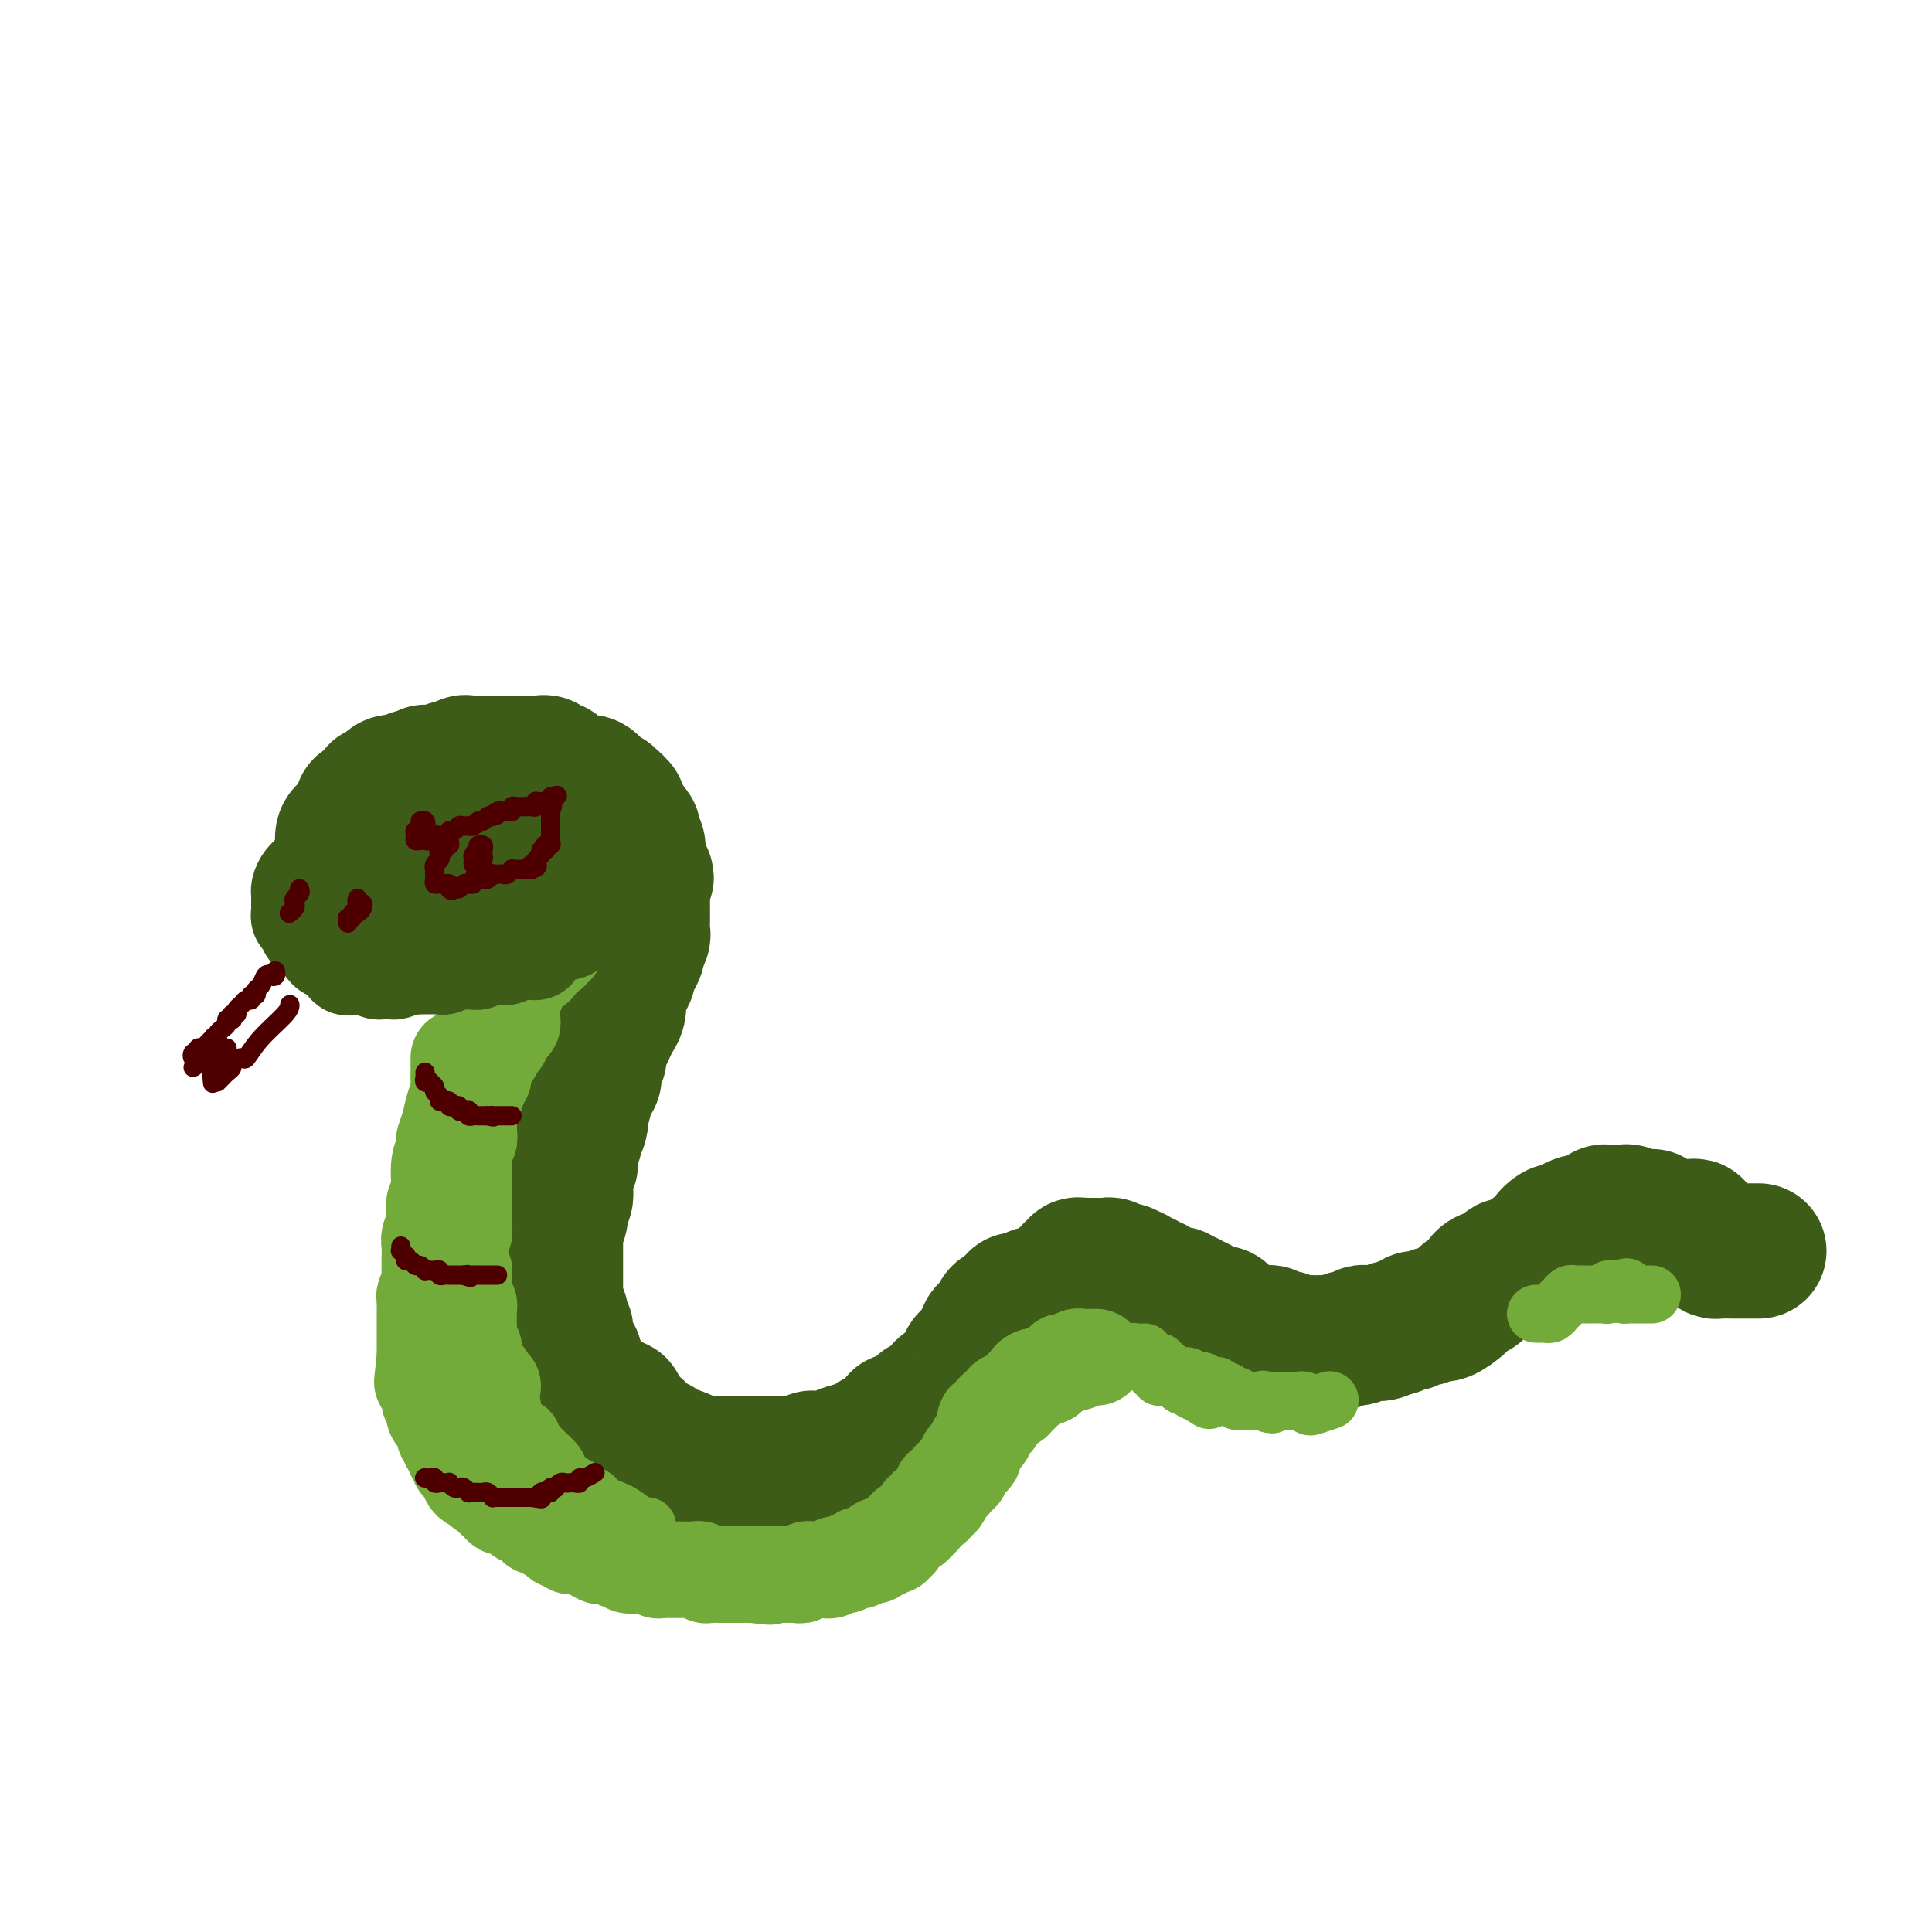 <svg viewBox='0 0 400 400' version='1.1' xmlns='http://www.w3.org/2000/svg' xmlns:xlink='http://www.w3.org/1999/xlink'><g fill='none' stroke='rgb(61,92,24)' stroke-width='28' stroke-linecap='round' stroke-linejoin='round'><path d='M115,184c0.089,0.301 0.177,0.603 0,1c-0.177,0.397 -0.621,0.890 -1,1c-0.379,0.110 -0.695,-0.164 -1,0c-0.305,0.164 -0.599,0.765 -1,1c-0.401,0.235 -0.909,0.104 -1,0c-0.091,-0.104 0.233,-0.183 0,0c-0.233,0.183 -1.024,0.626 -2,1c-0.976,0.374 -2.136,0.678 -3,1c-0.864,0.322 -1.432,0.661 -2,1c-0.568,0.339 -1.135,0.679 -2,1c-0.865,0.321 -2.029,0.622 -3,1c-0.971,0.378 -1.751,0.833 -2,1c-0.249,0.167 0.033,0.045 0,0c-0.033,-0.045 -0.380,-0.012 -1,0c-0.620,0.012 -1.514,0.003 -2,0c-0.486,-0.003 -0.563,-0.001 -1,0c-0.437,0.001 -1.233,0.000 -2,0c-0.767,-0.000 -1.504,0.000 -2,0c-0.496,-0.000 -0.752,-0.000 -1,0c-0.248,0.000 -0.487,0.001 -1,0c-0.513,-0.001 -1.301,-0.004 -2,0c-0.699,0.004 -1.308,0.016 -2,0c-0.692,-0.016 -1.467,-0.060 -2,0c-0.533,0.060 -0.825,0.223 -1,0c-0.175,-0.223 -0.232,-0.833 -1,-1c-0.768,-0.167 -2.247,0.110 -3,0c-0.753,-0.110 -0.780,-0.606 -1,-1c-0.220,-0.394 -0.634,-0.686 -1,-1c-0.366,-0.314 -0.686,-0.651 -1,-1c-0.314,-0.349 -0.623,-0.709 -1,-1c-0.377,-0.291 -0.822,-0.512 -1,-1c-0.178,-0.488 -0.089,-1.244 0,-2'/><path d='M71,185c-0.774,-1.324 -0.207,-1.133 0,-1c0.207,0.133 0.056,0.208 0,0c-0.056,-0.208 -0.015,-0.700 0,-1c0.015,-0.300 0.004,-0.409 0,-1c-0.004,-0.591 -0.001,-1.662 0,-2c0.001,-0.338 0.000,0.059 0,0c-0.000,-0.059 0.000,-0.574 0,-1c-0.000,-0.426 -0.001,-0.762 0,-1c0.001,-0.238 0.003,-0.378 0,-1c-0.003,-0.622 -0.012,-1.725 0,-2c0.012,-0.275 0.044,0.278 0,0c-0.044,-0.278 -0.166,-1.387 0,-2c0.166,-0.613 0.619,-0.728 1,-1c0.381,-0.272 0.690,-0.700 1,-1c0.310,-0.300 0.622,-0.472 1,-1c0.378,-0.528 0.822,-1.413 1,-2c0.178,-0.587 0.090,-0.878 0,-1c-0.090,-0.122 -0.183,-0.075 0,0c0.183,0.075 0.640,0.179 1,0c0.360,-0.179 0.621,-0.639 1,-1c0.379,-0.361 0.875,-0.622 1,-1c0.125,-0.378 -0.121,-0.872 0,-1c0.121,-0.128 0.610,0.109 1,0c0.390,-0.109 0.683,-0.565 1,-1c0.317,-0.435 0.658,-0.847 1,-1c0.342,-0.153 0.683,-0.045 1,0c0.317,0.045 0.608,0.026 1,0c0.392,-0.026 0.883,-0.058 1,0c0.117,0.058 -0.141,0.208 0,0c0.141,-0.208 0.681,-0.774 1,-1c0.319,-0.226 0.417,-0.112 1,0c0.583,0.112 1.651,0.222 2,0c0.349,-0.222 -0.023,-0.778 0,-1c0.023,-0.222 0.439,-0.111 1,0c0.561,0.111 1.266,0.222 2,0c0.734,-0.222 1.495,-0.778 2,-1c0.505,-0.222 0.752,-0.111 1,0'/><path d='M94,159c3.344,-1.464 2.206,-1.124 2,-1c-0.206,0.124 0.522,0.033 1,0c0.478,-0.033 0.706,-0.009 1,0c0.294,0.009 0.655,0.002 1,0c0.345,-0.002 0.674,-0.001 1,0c0.326,0.001 0.651,0.000 1,0c0.349,-0.000 0.724,-0.000 1,0c0.276,0.000 0.454,0.000 1,0c0.546,-0.000 1.459,-0.000 2,0c0.541,0.000 0.709,0.000 1,0c0.291,-0.000 0.704,-0.000 1,0c0.296,0.000 0.475,0.000 1,0c0.525,-0.000 1.398,-0.001 2,0c0.602,0.001 0.935,0.004 1,0c0.065,-0.004 -0.136,-0.016 0,0c0.136,0.016 0.610,0.060 1,0c0.390,-0.060 0.696,-0.222 1,0c0.304,0.222 0.606,0.829 1,1c0.394,0.171 0.879,-0.094 1,0c0.121,0.094 -0.123,0.547 0,1c0.123,0.453 0.611,0.906 1,1c0.389,0.094 0.678,-0.171 1,0c0.322,0.171 0.678,0.778 1,1c0.322,0.222 0.611,0.059 1,0c0.389,-0.059 0.879,-0.013 1,0c0.121,0.013 -0.126,-0.007 0,0c0.126,0.007 0.625,0.041 1,0c0.375,-0.041 0.626,-0.155 1,0c0.374,0.155 0.870,0.580 1,1c0.130,0.420 -0.106,0.834 0,1c0.106,0.166 0.553,0.083 1,0'/><path d='M124,164c1.702,1.166 0.456,1.081 0,1c-0.456,-0.081 -0.123,-0.159 0,0c0.123,0.159 0.034,0.557 0,1c-0.034,0.443 -0.015,0.933 0,1c0.015,0.067 0.026,-0.290 0,0c-0.026,0.290 -0.087,1.226 0,2c0.087,0.774 0.323,1.387 0,2c-0.323,0.613 -1.204,1.225 -2,2c-0.796,0.775 -1.508,1.712 -2,2c-0.492,0.288 -0.766,-0.073 -1,0c-0.234,0.073 -0.430,0.578 -1,1c-0.570,0.422 -1.514,0.760 -2,1c-0.486,0.240 -0.513,0.384 -1,1c-0.487,0.616 -1.435,1.706 -2,2c-0.565,0.294 -0.747,-0.208 -2,0c-1.253,0.208 -3.578,1.128 -5,2c-1.422,0.872 -1.943,1.698 -3,2c-1.057,0.302 -2.650,0.081 -4,0c-1.350,-0.081 -2.455,-0.022 -3,0c-0.545,0.022 -0.528,0.006 -1,0c-0.472,-0.006 -1.432,-0.001 -2,0c-0.568,0.001 -0.743,-0.002 -1,0c-0.257,0.002 -0.595,0.008 -1,0c-0.405,-0.008 -0.876,-0.031 -1,0c-0.124,0.031 0.100,0.117 0,0c-0.100,-0.117 -0.524,-0.438 0,-1c0.524,-0.562 1.995,-1.367 3,-2c1.005,-0.633 1.543,-1.096 2,-2c0.457,-0.904 0.832,-2.251 2,-3c1.168,-0.749 3.129,-0.901 4,-1c0.871,-0.099 0.652,-0.145 1,-1c0.348,-0.855 1.263,-2.519 2,-3c0.737,-0.481 1.297,0.222 2,0c0.703,-0.222 1.549,-1.369 2,-2c0.451,-0.631 0.506,-0.747 1,-1c0.494,-0.253 1.427,-0.644 2,-1c0.573,-0.356 0.787,-0.678 1,-1'/><path d='M112,166c3.585,-2.786 1.548,-0.751 1,0c-0.548,0.751 0.392,0.216 1,0c0.608,-0.216 0.884,-0.114 1,0c0.116,0.114 0.073,0.241 0,0c-0.073,-0.241 -0.174,-0.848 0,-1c0.174,-0.152 0.625,0.152 1,0c0.375,-0.152 0.674,-0.759 1,-1c0.326,-0.241 0.678,-0.117 1,0c0.322,0.117 0.615,0.226 1,0c0.385,-0.226 0.864,-0.789 1,-1c0.136,-0.211 -0.069,-0.072 0,0c0.069,0.072 0.414,0.076 1,0c0.586,-0.076 1.415,-0.232 2,0c0.585,0.232 0.927,0.851 1,1c0.073,0.149 -0.121,-0.171 0,0c0.121,0.171 0.558,0.834 1,1c0.442,0.166 0.889,-0.167 1,0c0.111,0.167 -0.115,0.832 0,1c0.115,0.168 0.571,-0.162 1,0c0.429,0.162 0.832,0.817 1,1c0.168,0.183 0.102,-0.105 0,0c-0.102,0.105 -0.238,0.602 0,1c0.238,0.398 0.852,0.698 1,1c0.148,0.302 -0.170,0.606 0,1c0.170,0.394 0.829,0.879 1,1c0.171,0.121 -0.147,-0.124 0,0c0.147,0.124 0.757,0.615 1,1c0.243,0.385 0.118,0.665 0,1c-0.118,0.335 -0.228,0.724 0,1c0.228,0.276 0.796,0.439 1,1c0.204,0.561 0.044,1.522 0,2c-0.044,0.478 0.027,0.475 0,1c-0.027,0.525 -0.150,1.579 0,2c0.150,0.421 0.575,0.211 1,0'/><path d='M133,180c1.547,2.807 0.415,1.326 0,1c-0.415,-0.326 -0.111,0.504 0,1c0.111,0.496 0.030,0.657 0,1c-0.030,0.343 -0.008,0.869 0,1c0.008,0.131 0.002,-0.134 0,0c-0.002,0.134 -0.001,0.666 0,1c0.001,0.334 0.000,0.470 0,1c-0.000,0.530 -0.000,1.456 0,2c0.000,0.544 0.001,0.708 0,1c-0.001,0.292 -0.004,0.712 0,1c0.004,0.288 0.016,0.444 0,1c-0.016,0.556 -0.060,1.514 0,2c0.060,0.486 0.222,0.501 0,1c-0.222,0.499 -0.829,1.482 -1,2c-0.171,0.518 0.095,0.572 0,1c-0.095,0.428 -0.551,1.232 -1,2c-0.449,0.768 -0.891,1.501 -1,2c-0.109,0.499 0.114,0.763 0,1c-0.114,0.237 -0.566,0.448 -1,1c-0.434,0.552 -0.851,1.446 -1,2c-0.149,0.554 -0.029,0.767 0,1c0.029,0.233 -0.033,0.485 0,1c0.033,0.515 0.163,1.292 0,2c-0.163,0.708 -0.617,1.346 -1,2c-0.383,0.654 -0.695,1.325 -1,2c-0.305,0.675 -0.603,1.355 -1,2c-0.397,0.645 -0.894,1.256 -1,2c-0.106,0.744 0.178,1.621 0,2c-0.178,0.379 -0.817,0.258 -1,1c-0.183,0.742 0.092,2.345 0,3c-0.092,0.655 -0.550,0.361 -1,1c-0.450,0.639 -0.890,2.210 -1,3c-0.110,0.790 0.112,0.797 0,1c-0.112,0.203 -0.556,0.601 -1,1'/><path d='M120,229c-2.029,5.622 -0.600,1.677 0,1c0.600,-0.677 0.371,1.915 0,3c-0.371,1.085 -0.884,0.663 -1,1c-0.116,0.337 0.166,1.434 0,2c-0.166,0.566 -0.780,0.601 -1,1c-0.220,0.399 -0.045,1.160 0,2c0.045,0.840 -0.039,1.758 0,2c0.039,0.242 0.203,-0.192 0,0c-0.203,0.192 -0.771,1.010 -1,2c-0.229,0.990 -0.118,2.153 0,3c0.118,0.847 0.242,1.379 0,2c-0.242,0.621 -0.849,1.332 -1,2c-0.151,0.668 0.156,1.292 0,2c-0.156,0.708 -0.774,1.499 -1,2c-0.226,0.501 -0.061,0.713 0,1c0.061,0.287 0.016,0.650 0,1c-0.016,0.350 -0.004,0.689 0,1c0.004,0.311 0.001,0.596 0,1c-0.001,0.404 -0.000,0.927 0,1c0.000,0.073 0.000,-0.303 0,0c-0.000,0.303 0.000,1.286 0,2c-0.000,0.714 -0.001,1.160 0,2c0.001,0.840 0.004,2.075 0,3c-0.004,0.925 -0.015,1.539 0,2c0.015,0.461 0.057,0.767 0,1c-0.057,0.233 -0.212,0.391 0,1c0.212,0.609 0.793,1.669 1,2c0.207,0.331 0.042,-0.067 0,0c-0.042,0.067 0.040,0.599 0,1c-0.040,0.401 -0.203,0.671 0,1c0.203,0.329 0.772,0.718 1,1c0.228,0.282 0.116,0.457 0,1c-0.116,0.543 -0.237,1.455 0,2c0.237,0.545 0.833,0.724 1,1c0.167,0.276 -0.095,0.650 0,1c0.095,0.350 0.548,0.675 1,1'/><path d='M119,281c0.635,4.565 0.223,2.476 0,2c-0.223,-0.476 -0.257,0.660 0,1c0.257,0.340 0.804,-0.116 1,0c0.196,0.116 0.042,0.806 0,1c-0.042,0.194 0.030,-0.106 0,0c-0.030,0.106 -0.162,0.620 0,1c0.162,0.380 0.617,0.627 1,1c0.383,0.373 0.694,0.871 1,1c0.306,0.129 0.607,-0.110 1,0c0.393,0.110 0.879,0.569 1,1c0.121,0.431 -0.121,0.833 0,1c0.121,0.167 0.607,0.100 1,0c0.393,-0.100 0.693,-0.234 1,0c0.307,0.234 0.621,0.837 1,1c0.379,0.163 0.824,-0.115 1,0c0.176,0.115 0.085,0.622 0,1c-0.085,0.378 -0.164,0.627 0,1c0.164,0.373 0.570,0.869 1,1c0.430,0.131 0.885,-0.105 1,0c0.115,0.105 -0.109,0.549 0,1c0.109,0.451 0.550,0.910 1,1c0.450,0.090 0.908,-0.187 1,0c0.092,0.187 -0.183,0.839 0,1c0.183,0.161 0.822,-0.168 1,0c0.178,0.168 -0.106,0.832 0,1c0.106,0.168 0.602,-0.162 1,0c0.398,0.162 0.697,0.814 1,1c0.303,0.186 0.610,-0.095 1,0c0.390,0.095 0.864,0.564 1,1c0.136,0.436 -0.067,0.839 0,1c0.067,0.161 0.403,0.082 1,0c0.597,-0.082 1.456,-0.166 2,0c0.544,0.166 0.772,0.583 1,1'/><path d='M141,302c3.350,2.337 1.725,0.679 1,0c-0.725,-0.679 -0.549,-0.378 0,0c0.549,0.378 1.471,0.833 2,1c0.529,0.167 0.667,0.045 1,0c0.333,-0.045 0.863,-0.012 1,0c0.137,0.012 -0.118,0.003 0,0c0.118,-0.003 0.610,-0.001 1,0c0.390,0.001 0.678,0.000 1,0c0.322,-0.000 0.677,-0.000 1,0c0.323,0.000 0.615,0.000 1,0c0.385,-0.000 0.864,-0.000 1,0c0.136,0.000 -0.069,0.000 0,0c0.069,-0.000 0.414,-0.000 1,0c0.586,0.000 1.414,0.000 2,0c0.586,-0.000 0.931,-0.000 1,0c0.069,0.000 -0.136,0.000 0,0c0.136,-0.000 0.614,-0.000 1,0c0.386,0.000 0.681,0.000 1,0c0.319,-0.000 0.663,-0.000 1,0c0.337,0.000 0.668,0.000 1,0c0.332,-0.000 0.666,-0.000 1,0c0.334,0.000 0.667,0.000 1,0c0.333,-0.000 0.665,-0.000 1,0c0.335,0.000 0.672,0.001 1,0c0.328,-0.001 0.647,-0.004 1,0c0.353,0.004 0.738,0.015 1,0c0.262,-0.015 0.399,-0.057 1,0c0.601,0.057 1.665,0.211 2,0c0.335,-0.211 -0.061,-0.788 0,-1c0.061,-0.212 0.578,-0.060 1,0c0.422,0.060 0.748,0.027 1,0c0.252,-0.027 0.428,-0.048 1,0c0.572,0.048 1.539,0.167 2,0c0.461,-0.167 0.418,-0.619 1,-1c0.582,-0.381 1.791,-0.690 3,-1'/><path d='M177,300c5.687,-0.266 1.904,0.069 1,0c-0.904,-0.069 1.071,-0.543 2,-1c0.929,-0.457 0.814,-0.896 1,-1c0.186,-0.104 0.675,0.126 1,0c0.325,-0.126 0.486,-0.607 1,-1c0.514,-0.393 1.379,-0.697 2,-1c0.621,-0.303 0.997,-0.606 1,-1c0.003,-0.394 -0.368,-0.880 0,-1c0.368,-0.120 1.475,0.126 2,0c0.525,-0.126 0.468,-0.625 1,-1c0.532,-0.375 1.653,-0.625 2,-1c0.347,-0.375 -0.079,-0.874 0,-1c0.079,-0.126 0.664,0.121 1,0c0.336,-0.121 0.422,-0.610 1,-1c0.578,-0.390 1.646,-0.682 2,-1c0.354,-0.318 -0.006,-0.662 0,-1c0.006,-0.338 0.379,-0.672 1,-1c0.621,-0.328 1.491,-0.652 2,-1c0.509,-0.348 0.658,-0.719 1,-1c0.342,-0.281 0.879,-0.470 1,-1c0.121,-0.530 -0.174,-1.399 0,-2c0.174,-0.601 0.816,-0.935 1,-1c0.184,-0.065 -0.090,0.137 0,0c0.090,-0.137 0.545,-0.614 1,-1c0.455,-0.386 0.909,-0.681 1,-1c0.091,-0.319 -0.183,-0.662 0,-1c0.183,-0.338 0.822,-0.673 1,-1c0.178,-0.327 -0.106,-0.648 0,-1c0.106,-0.352 0.602,-0.735 1,-1c0.398,-0.265 0.698,-0.414 1,-1c0.302,-0.586 0.607,-1.611 1,-2c0.393,-0.389 0.875,-0.143 1,0c0.125,0.143 -0.107,0.184 0,0c0.107,-0.184 0.554,-0.592 1,-1'/><path d='M209,271c2.288,-3.029 1.008,-1.600 1,-1c-0.008,0.600 1.255,0.371 2,0c0.745,-0.371 0.973,-0.883 1,-1c0.027,-0.117 -0.148,0.161 0,0c0.148,-0.161 0.617,-0.760 1,-1c0.383,-0.240 0.680,-0.119 1,0c0.320,0.119 0.663,0.238 1,0c0.337,-0.238 0.667,-0.834 1,-1c0.333,-0.166 0.668,0.096 1,0c0.332,-0.096 0.662,-0.552 1,-1c0.338,-0.448 0.683,-0.890 1,-1c0.317,-0.110 0.606,0.110 1,0c0.394,-0.110 0.893,-0.551 1,-1c0.107,-0.449 -0.179,-0.905 0,-1c0.179,-0.095 0.822,0.171 1,0c0.178,-0.171 -0.111,-0.778 0,-1c0.111,-0.222 0.621,-0.060 1,0c0.379,0.060 0.626,0.016 1,0c0.374,-0.016 0.874,-0.004 1,0c0.126,0.004 -0.121,0.000 0,0c0.121,-0.000 0.611,0.004 1,0c0.389,-0.004 0.678,-0.015 1,0c0.322,0.015 0.679,0.057 1,0c0.321,-0.057 0.607,-0.211 1,0c0.393,0.211 0.893,0.788 1,1c0.107,0.212 -0.178,0.060 0,0c0.178,-0.060 0.821,-0.026 1,0c0.179,0.026 -0.106,0.046 0,0c0.106,-0.046 0.602,-0.156 1,0c0.398,0.156 0.699,0.578 1,1'/><path d='M234,264c1.630,0.327 1.207,0.144 1,0c-0.207,-0.144 -0.196,-0.248 0,0c0.196,0.248 0.577,0.850 1,1c0.423,0.150 0.888,-0.152 1,0c0.112,0.152 -0.128,0.758 0,1c0.128,0.242 0.626,0.121 1,0c0.374,-0.121 0.625,-0.243 1,0c0.375,0.243 0.874,0.850 1,1c0.126,0.150 -0.120,-0.157 0,0c0.120,0.157 0.606,0.778 1,1c0.394,0.222 0.697,0.046 1,0c0.303,-0.046 0.606,0.039 1,0c0.394,-0.039 0.879,-0.203 1,0c0.121,0.203 -0.121,0.772 0,1c0.121,0.228 0.605,0.117 1,0c0.395,-0.117 0.701,-0.238 1,0c0.299,0.238 0.591,0.834 1,1c0.409,0.166 0.935,-0.099 1,0c0.065,0.099 -0.333,0.561 0,1c0.333,0.439 1.395,0.854 2,1c0.605,0.146 0.754,0.024 1,0c0.246,-0.024 0.589,0.049 1,0c0.411,-0.049 0.889,-0.219 1,0c0.111,0.219 -0.144,0.828 0,1c0.144,0.172 0.687,-0.094 1,0c0.313,0.094 0.398,0.547 1,1c0.602,0.453 1.723,0.906 2,1c0.277,0.094 -0.291,-0.172 0,0c0.291,0.172 1.440,0.782 2,1c0.560,0.218 0.531,0.044 1,0c0.469,-0.044 1.435,0.041 2,0c0.565,-0.041 0.729,-0.207 1,0c0.271,0.207 0.650,0.786 1,1c0.350,0.214 0.671,0.061 1,0c0.329,-0.061 0.664,-0.031 1,0'/><path d='M266,277c4.861,1.950 1.012,0.327 0,0c-1.012,-0.327 0.813,0.644 2,1c1.187,0.356 1.736,0.096 2,0c0.264,-0.096 0.245,-0.030 1,0c0.755,0.030 2.286,0.023 3,0c0.714,-0.023 0.611,-0.063 1,0c0.389,0.063 1.270,0.227 2,0c0.730,-0.227 1.310,-0.845 2,-1c0.690,-0.155 1.490,0.154 2,0c0.510,-0.154 0.731,-0.772 1,-1c0.269,-0.228 0.587,-0.065 1,0c0.413,0.065 0.922,0.033 1,0c0.078,-0.033 -0.274,-0.065 0,0c0.274,0.065 1.173,0.229 2,0c0.827,-0.229 1.583,-0.850 2,-1c0.417,-0.150 0.496,0.171 1,0c0.504,-0.171 1.434,-0.835 2,-1c0.566,-0.165 0.769,0.168 1,0c0.231,-0.168 0.489,-0.836 1,-1c0.511,-0.164 1.275,0.178 2,0c0.725,-0.178 1.412,-0.874 2,-1c0.588,-0.126 1.079,0.318 2,0c0.921,-0.318 2.273,-1.398 3,-2c0.727,-0.602 0.827,-0.725 1,-1c0.173,-0.275 0.417,-0.703 1,-1c0.583,-0.297 1.504,-0.462 2,-1c0.496,-0.538 0.566,-1.450 1,-2c0.434,-0.550 1.232,-0.738 2,-1c0.768,-0.262 1.508,-0.599 2,-1c0.492,-0.401 0.738,-0.867 1,-1c0.262,-0.133 0.540,0.067 1,0c0.460,-0.067 1.103,-0.399 2,-1c0.897,-0.601 2.049,-1.469 3,-2c0.951,-0.531 1.700,-0.723 2,-1c0.300,-0.277 0.150,-0.638 0,-1'/><path d='M320,257c3.427,-2.487 1.494,-1.205 1,-1c-0.494,0.205 0.449,-0.667 1,-1c0.551,-0.333 0.709,-0.127 1,0c0.291,0.127 0.715,0.175 1,0c0.285,-0.175 0.429,-0.572 1,-1c0.571,-0.428 1.567,-0.885 2,-1c0.433,-0.115 0.301,0.113 1,0c0.699,-0.113 2.229,-0.566 3,-1c0.771,-0.434 0.784,-0.848 1,-1c0.216,-0.152 0.637,-0.042 1,0c0.363,0.042 0.670,0.015 1,0c0.330,-0.015 0.684,-0.018 1,0c0.316,0.018 0.596,0.057 1,0c0.404,-0.057 0.934,-0.212 1,0c0.066,0.212 -0.332,0.789 0,1c0.332,0.211 1.395,0.055 2,0c0.605,-0.055 0.754,-0.011 1,0c0.246,0.011 0.591,-0.012 1,0c0.409,0.012 0.882,0.060 1,0c0.118,-0.060 -0.119,-0.226 0,0c0.119,0.226 0.594,0.845 1,1c0.406,0.155 0.742,-0.154 1,0c0.258,0.154 0.437,0.772 1,1c0.563,0.228 1.510,0.065 2,0c0.490,-0.065 0.524,-0.031 1,0c0.476,0.031 1.396,0.060 2,0c0.604,-0.060 0.893,-0.208 1,0c0.107,0.208 0.030,0.774 0,1c-0.030,0.226 -0.015,0.113 0,0'/><path d='M351,255c2.813,0.781 1.346,0.735 1,1c-0.346,0.265 0.431,0.842 1,1c0.569,0.158 0.932,-0.101 1,0c0.068,0.101 -0.158,0.563 0,1c0.158,0.437 0.701,0.849 1,1c0.299,0.151 0.354,0.040 1,0c0.646,-0.040 1.885,-0.011 3,0c1.115,0.011 2.108,0.003 3,0c0.892,-0.003 1.683,-0.001 2,0c0.317,0.001 0.158,0.000 0,0'/></g>
<g fill='none' stroke='rgb(61,92,24)' stroke-width='20' stroke-linecap='round' stroke-linejoin='round'><path d='M118,193c-0.054,0.339 -0.107,0.678 0,1c0.107,0.322 0.376,0.626 0,1c-0.376,0.374 -1.395,0.817 -2,1c-0.605,0.183 -0.796,0.104 -1,0c-0.204,-0.104 -0.421,-0.234 -1,0c-0.579,0.234 -1.522,0.832 -2,1c-0.478,0.168 -0.492,-0.095 -1,0c-0.508,0.095 -1.508,0.547 -2,1c-0.492,0.453 -0.474,0.906 -1,1c-0.526,0.094 -1.594,-0.171 -2,0c-0.406,0.171 -0.150,0.778 0,1c0.150,0.222 0.193,0.061 0,0c-0.193,-0.061 -0.623,-0.020 -1,0c-0.377,0.020 -0.702,0.021 -1,0c-0.298,-0.021 -0.570,-0.062 -1,0c-0.430,0.062 -1.019,0.226 -1,0c0.019,-0.226 0.644,-0.844 1,-1c0.356,-0.156 0.442,0.150 1,0c0.558,-0.150 1.588,-0.757 2,-1c0.412,-0.243 0.206,-0.121 0,0'/><path d='M106,198c0.689,-0.311 0.911,-0.089 1,0c0.089,0.089 0.044,0.044 0,0'/></g>
<g fill='none' stroke='rgb(115,171,58)' stroke-width='20' stroke-linecap='round' stroke-linejoin='round'><path d='M115,194c-0.032,0.301 -0.063,0.603 0,1c0.063,0.397 0.222,0.890 0,1c-0.222,0.110 -0.823,-0.163 -1,0c-0.177,0.163 0.070,0.761 0,1c-0.070,0.239 -0.456,0.119 -1,0c-0.544,-0.119 -1.245,-0.238 -2,0c-0.755,0.238 -1.563,0.834 -2,1c-0.437,0.166 -0.503,-0.099 -1,0c-0.497,0.099 -1.425,0.562 -2,1c-0.575,0.438 -0.796,0.849 -1,1c-0.204,0.151 -0.391,0.040 -1,0c-0.609,-0.040 -1.638,-0.011 -2,0c-0.362,0.011 -0.055,0.004 0,0c0.055,-0.004 -0.140,-0.005 0,0c0.140,0.005 0.615,0.016 1,0c0.385,-0.016 0.678,-0.060 1,0c0.322,0.060 0.672,0.222 1,0c0.328,-0.222 0.632,-0.830 1,-1c0.368,-0.170 0.798,0.098 1,0c0.202,-0.098 0.174,-0.562 1,-1c0.826,-0.438 2.506,-0.849 3,-1c0.494,-0.151 -0.197,-0.040 0,0c0.197,0.040 1.284,0.011 2,0c0.716,-0.011 1.062,-0.003 1,0c-0.062,0.003 -0.531,0.002 -1,0'/><path d='M113,197c1.744,-0.435 0.604,-0.023 0,0c-0.604,0.023 -0.674,-0.345 -1,0c-0.326,0.345 -0.909,1.402 -1,2c-0.091,0.598 0.311,0.737 0,1c-0.311,0.263 -1.336,0.649 -2,1c-0.664,0.351 -0.966,0.667 -1,1c-0.034,0.333 0.201,0.682 0,1c-0.201,0.318 -0.838,0.606 -1,1c-0.162,0.394 0.153,0.893 0,1c-0.153,0.107 -0.772,-0.180 -1,0c-0.228,0.180 -0.065,0.825 0,1c0.065,0.175 0.031,-0.121 0,0c-0.031,0.121 -0.060,0.659 0,1c0.060,0.341 0.209,0.487 0,1c-0.209,0.513 -0.774,1.394 -1,2c-0.226,0.606 -0.112,0.935 0,1c0.112,0.065 0.222,-0.136 0,0c-0.222,0.136 -0.776,0.610 -1,1c-0.224,0.390 -0.116,0.696 0,1c0.116,0.304 0.241,0.606 0,1c-0.241,0.394 -0.848,0.880 -1,1c-0.152,0.120 0.151,-0.127 0,0c-0.151,0.127 -0.758,0.626 -1,1c-0.242,0.374 -0.121,0.621 0,1c0.121,0.379 0.243,0.889 0,1c-0.243,0.111 -0.850,-0.177 -1,0c-0.150,0.177 0.156,0.821 0,1c-0.156,0.179 -0.773,-0.106 -1,0c-0.227,0.106 -0.065,0.602 0,1c0.065,0.398 0.031,0.698 0,1c-0.031,0.302 -0.061,0.606 0,1c0.061,0.394 0.212,0.879 0,1c-0.212,0.121 -0.788,-0.121 -1,0c-0.212,0.121 -0.061,0.606 0,1c0.061,0.394 0.030,0.697 0,1'/><path d='M99,225c-2.388,4.433 -1.358,1.517 -1,1c0.358,-0.517 0.043,1.366 0,2c-0.043,0.634 0.185,0.019 0,0c-0.185,-0.019 -0.781,0.558 -1,1c-0.219,0.442 -0.059,0.748 0,1c0.059,0.252 0.017,0.448 0,1c-0.017,0.552 -0.008,1.458 0,2c0.008,0.542 0.016,0.719 0,1c-0.016,0.281 -0.057,0.667 0,1c0.057,0.333 0.211,0.614 0,1c-0.211,0.386 -0.789,0.877 -1,1c-0.211,0.123 -0.057,-0.121 0,0c0.057,0.121 0.015,0.606 0,1c-0.015,0.394 -0.004,0.696 0,1c0.004,0.304 0.001,0.610 0,1c-0.001,0.390 -0.000,0.864 0,1c0.000,0.136 0.000,-0.065 0,0c-0.000,0.065 -0.000,0.398 0,1c0.000,0.602 0.000,1.474 0,2c-0.000,0.526 -0.000,0.705 0,1c0.000,0.295 0.000,0.705 0,1c-0.000,0.295 -0.000,0.474 0,1c0.000,0.526 0.000,1.398 0,2c-0.000,0.602 -0.000,0.935 0,1c0.000,0.065 0.000,-0.138 0,0c-0.000,0.138 -0.000,0.615 0,1c0.000,0.385 0.001,0.677 0,1c-0.001,0.323 -0.004,0.677 0,1c0.004,0.323 0.015,0.615 0,1c-0.015,0.385 -0.057,0.863 0,1c0.057,0.137 0.211,-0.068 0,0c-0.211,0.068 -0.789,0.410 -1,1c-0.211,0.590 -0.057,1.428 0,2c0.057,0.572 0.016,0.878 0,1c-0.016,0.122 -0.008,0.061 0,0'/><path d='M95,259c-0.623,5.438 -0.181,2.035 0,1c0.181,-1.035 0.101,0.300 0,1c-0.101,0.700 -0.223,0.765 0,1c0.223,0.235 0.792,0.640 1,1c0.208,0.360 0.056,0.675 0,1c-0.056,0.325 -0.015,0.661 0,1c0.015,0.339 0.003,0.682 0,1c-0.003,0.318 0.003,0.610 0,1c-0.003,0.390 -0.015,0.878 0,1c0.015,0.122 0.057,-0.121 0,0c-0.057,0.121 -0.211,0.606 0,1c0.211,0.394 0.789,0.697 1,1c0.211,0.303 0.057,0.606 0,1c-0.057,0.394 -0.015,0.879 0,1c0.015,0.121 0.004,-0.121 0,0c-0.004,0.121 -0.001,0.606 0,1c0.001,0.394 0.001,0.697 0,1c-0.001,0.303 -0.001,0.606 0,1c0.001,0.394 0.004,0.879 0,1c-0.004,0.121 -0.015,-0.123 0,0c0.015,0.123 0.057,0.611 0,1c-0.057,0.389 -0.211,0.678 0,1c0.211,0.322 0.788,0.678 1,1c0.212,0.322 0.061,0.611 0,1c-0.061,0.389 -0.031,0.878 0,1c0.031,0.122 0.064,-0.122 0,0c-0.064,0.122 -0.223,0.610 0,1c0.223,0.390 0.829,0.682 1,1c0.171,0.318 -0.094,0.662 0,1c0.094,0.338 0.547,0.669 1,1'/><path d='M100,285c0.709,3.978 -0.020,0.922 0,0c0.020,-0.922 0.789,0.289 1,1c0.211,0.711 -0.135,0.922 0,1c0.135,0.078 0.753,0.022 1,0c0.247,-0.022 0.124,-0.011 0,0'/><path d='M106,208c0.006,0.222 0.013,0.444 0,1c-0.013,0.556 -0.045,1.446 0,2c0.045,0.554 0.165,0.774 0,1c-0.165,0.226 -0.617,0.459 -1,1c-0.383,0.541 -0.697,1.389 -1,2c-0.303,0.611 -0.595,0.985 -1,1c-0.405,0.015 -0.921,-0.328 -1,0c-0.079,0.328 0.280,1.327 0,2c-0.280,0.673 -1.200,1.019 -2,2c-0.800,0.981 -1.481,2.596 -2,4c-0.519,1.404 -0.875,2.596 -1,4c-0.125,1.404 -0.020,3.021 0,4c0.020,0.979 -0.046,1.322 0,2c0.046,0.678 0.205,1.691 0,2c-0.205,0.309 -0.773,-0.086 -1,0c-0.227,0.086 -0.112,0.654 0,1c0.112,0.346 0.222,0.472 0,1c-0.222,0.528 -0.776,1.459 -1,2c-0.224,0.541 -0.116,0.692 0,1c0.116,0.308 0.241,0.773 0,1c-0.241,0.227 -0.849,0.217 -1,1c-0.151,0.783 0.156,2.359 0,3c-0.156,0.641 -0.774,0.348 -1,1c-0.226,0.652 -0.061,2.251 0,3c0.061,0.749 0.017,0.649 0,1c-0.017,0.351 -0.008,1.153 0,2c0.008,0.847 0.016,1.737 0,2c-0.016,0.263 -0.057,-0.103 0,0c0.057,0.103 0.211,0.674 0,1c-0.211,0.326 -0.788,0.405 -1,1c-0.212,0.595 -0.061,1.705 0,2c0.061,0.295 0.030,-0.226 0,0c-0.030,0.226 -0.061,1.198 0,2c0.061,0.802 0.212,1.433 0,2c-0.212,0.567 -0.789,1.069 -1,2c-0.211,0.931 -0.057,2.289 0,3c0.057,0.711 0.016,0.775 0,1c-0.016,0.225 -0.008,0.613 0,1'/><path d='M91,270c-0.928,6.964 -0.249,3.375 0,2c0.249,-1.375 0.067,-0.537 0,0c-0.067,0.537 -0.018,0.773 0,1c0.018,0.227 0.005,0.446 0,1c-0.005,0.554 -0.001,1.445 0,2c0.001,0.555 0.000,0.775 0,1c-0.000,0.225 -0.000,0.455 0,1c0.000,0.545 0.000,1.407 0,2c-0.000,0.593 -0.000,0.919 0,1c0.000,0.081 0.000,-0.081 0,0c-0.000,0.081 -0.001,0.407 0,1c0.001,0.593 0.004,1.454 0,2c-0.004,0.546 -0.014,0.777 0,1c0.014,0.223 0.053,0.438 0,1c-0.053,0.562 -0.196,1.471 0,2c0.196,0.529 0.733,0.678 1,1c0.267,0.322 0.264,0.817 0,1c-0.264,0.183 -0.790,0.052 -1,0c-0.210,-0.052 -0.105,-0.026 0,0'/><path d='M95,219c0.007,1.085 0.013,2.170 0,3c-0.013,0.830 -0.046,1.406 0,2c0.046,0.594 0.170,1.206 0,2c-0.170,0.794 -0.633,1.770 -1,3c-0.367,1.230 -0.638,2.715 -1,4c-0.362,1.285 -0.815,2.369 -1,3c-0.185,0.631 -0.102,0.808 0,1c0.102,0.192 0.225,0.398 0,1c-0.225,0.602 -0.796,1.598 -1,3c-0.204,1.402 -0.041,3.208 0,4c0.041,0.792 -0.041,0.568 0,1c0.041,0.432 0.203,1.519 0,2c-0.203,0.481 -0.772,0.355 -1,1c-0.228,0.645 -0.114,2.059 0,3c0.114,0.941 0.227,1.408 0,2c-0.227,0.592 -0.793,1.311 -1,2c-0.207,0.689 -0.056,1.350 0,2c0.056,0.650 0.016,1.290 0,2c-0.016,0.710 -0.008,1.489 0,2c0.008,0.511 0.016,0.753 0,1c-0.016,0.247 -0.057,0.500 0,1c0.057,0.500 0.211,1.247 0,2c-0.211,0.753 -0.789,1.511 -1,2c-0.211,0.489 -0.057,0.707 0,1c0.057,0.293 0.015,0.660 0,1c-0.015,0.340 -0.004,0.654 0,1c0.004,0.346 0.001,0.723 0,1c-0.001,0.277 -0.000,0.454 0,1c0.000,0.546 0.000,1.459 0,2c-0.000,0.541 -0.000,0.708 0,1c0.000,0.292 0.000,0.707 0,1c-0.000,0.293 -0.000,0.463 0,1c0.000,0.537 0.000,1.439 0,2c-0.000,0.561 -0.000,0.780 0,1'/><path d='M88,281c-1.082,9.714 -0.286,2.998 0,1c0.286,-1.998 0.063,0.721 0,2c-0.063,1.279 0.036,1.116 0,1c-0.036,-0.116 -0.205,-0.186 0,0c0.205,0.186 0.786,0.628 1,1c0.214,0.372 0.061,0.673 0,1c-0.061,0.327 -0.031,0.679 0,1c0.031,0.321 0.061,0.611 0,1c-0.061,0.389 -0.214,0.878 0,1c0.214,0.122 0.793,-0.121 1,0c0.207,0.121 0.040,0.606 0,1c-0.040,0.394 0.046,0.696 0,1c-0.046,0.304 -0.224,0.610 0,1c0.224,0.390 0.848,0.865 1,1c0.152,0.135 -0.169,-0.070 0,0c0.169,0.070 0.829,0.414 1,1c0.171,0.586 -0.146,1.414 0,2c0.146,0.586 0.756,0.931 1,1c0.244,0.069 0.122,-0.136 0,0c-0.122,0.136 -0.244,0.615 0,1c0.244,0.385 0.853,0.677 1,1c0.147,0.323 -0.167,0.678 0,1c0.167,0.322 0.815,0.612 1,1c0.185,0.388 -0.094,0.874 0,1c0.094,0.126 0.560,-0.107 1,0c0.440,0.107 0.853,0.554 1,1c0.147,0.446 0.029,0.890 0,1c-0.029,0.110 0.031,-0.114 0,0c-0.031,0.114 -0.153,0.567 0,1c0.153,0.433 0.580,0.847 1,1c0.420,0.153 0.834,0.044 1,0c0.166,-0.044 0.083,-0.022 0,0'/><path d='M99,307c1.575,2.405 1.014,1.418 1,1c-0.014,-0.418 0.521,-0.266 1,0c0.479,0.266 0.902,0.646 1,1c0.098,0.354 -0.127,0.684 0,1c0.127,0.316 0.608,0.620 1,1c0.392,0.380 0.697,0.837 1,1c0.303,0.163 0.606,0.034 1,0c0.394,-0.034 0.879,0.029 1,0c0.121,-0.029 -0.123,-0.149 0,0c0.123,0.149 0.611,0.565 1,1c0.389,0.435 0.678,0.887 1,1c0.322,0.113 0.678,-0.114 1,0c0.322,0.114 0.611,0.571 1,1c0.389,0.429 0.877,0.832 1,1c0.123,0.168 -0.121,0.102 0,0c0.121,-0.102 0.606,-0.239 1,0c0.394,0.239 0.697,0.853 1,1c0.303,0.147 0.606,-0.172 1,0c0.394,0.172 0.879,0.834 1,1c0.121,0.166 -0.123,-0.166 0,0c0.123,0.166 0.611,0.829 1,1c0.389,0.171 0.678,-0.150 1,0c0.322,0.150 0.678,0.771 1,1c0.322,0.229 0.611,0.065 1,0c0.389,-0.065 0.878,-0.031 1,0c0.122,0.031 -0.122,0.060 0,0c0.122,-0.060 0.610,-0.208 1,0c0.390,0.208 0.683,0.774 1,1c0.317,0.226 0.659,0.113 1,0'/><path d='M123,321c3.952,2.105 1.832,0.367 1,0c-0.832,-0.367 -0.377,0.637 0,1c0.377,0.363 0.674,0.083 1,0c0.326,-0.083 0.679,0.029 1,0c0.321,-0.029 0.610,-0.200 1,0c0.390,0.200 0.881,0.772 1,1c0.119,0.228 -0.136,0.114 0,0c0.136,-0.114 0.661,-0.226 1,0c0.339,0.226 0.490,0.792 1,1c0.510,0.208 1.379,0.060 2,0c0.621,-0.060 0.993,-0.030 1,0c0.007,0.030 -0.353,0.061 0,0c0.353,-0.061 1.418,-0.212 2,0c0.582,0.212 0.680,0.789 1,1c0.320,0.211 0.863,0.057 1,0c0.137,-0.057 -0.132,-0.015 0,0c0.132,0.015 0.665,0.004 1,0c0.335,-0.004 0.471,-0.001 1,0c0.529,0.001 1.451,-0.001 2,0c0.549,0.001 0.725,0.004 1,0c0.275,-0.004 0.650,-0.015 1,0c0.350,0.015 0.675,0.057 1,0c0.325,-0.057 0.650,-0.211 1,0c0.350,0.211 0.724,0.789 1,1c0.276,0.211 0.454,0.057 1,0c0.546,-0.057 1.459,-0.015 2,0c0.541,0.015 0.708,0.004 1,0c0.292,-0.004 0.708,-0.001 1,0c0.292,0.001 0.460,0.000 1,0c0.540,-0.000 1.453,-0.000 2,0c0.547,0.000 0.728,0.000 1,0c0.272,-0.000 0.636,-0.000 1,0'/><path d='M156,326c5.514,0.774 2.800,0.207 2,0c-0.800,-0.207 0.314,-0.056 1,0c0.686,0.056 0.944,0.015 1,0c0.056,-0.015 -0.091,-0.004 0,0c0.091,0.004 0.420,0.001 1,0c0.580,-0.001 1.412,0.001 2,0c0.588,-0.001 0.931,-0.004 1,0c0.069,0.004 -0.135,0.015 0,0c0.135,-0.015 0.610,-0.057 1,0c0.390,0.057 0.696,0.211 1,0c0.304,-0.211 0.606,-0.789 1,-1c0.394,-0.211 0.879,-0.057 1,0c0.121,0.057 -0.123,0.016 0,0c0.123,-0.016 0.611,-0.008 1,0c0.389,0.008 0.678,0.016 1,0c0.322,-0.016 0.678,-0.057 1,0c0.322,0.057 0.611,0.212 1,0c0.389,-0.212 0.877,-0.793 1,-1c0.123,-0.207 -0.121,-0.041 0,0c0.121,0.041 0.606,-0.042 1,0c0.394,0.042 0.698,0.208 1,0c0.302,-0.208 0.602,-0.792 1,-1c0.398,-0.208 0.894,-0.042 1,0c0.106,0.042 -0.179,-0.042 0,0c0.179,0.042 0.822,0.208 1,0c0.178,-0.208 -0.110,-0.791 0,-1c0.110,-0.209 0.617,-0.046 1,0c0.383,0.046 0.642,-0.026 1,0c0.358,0.026 0.817,0.150 1,0c0.183,-0.150 0.092,-0.575 0,-1'/><path d='M181,321c4.107,-0.712 1.875,0.006 1,0c-0.875,-0.006 -0.393,-0.738 0,-1c0.393,-0.262 0.698,-0.055 1,0c0.302,0.055 0.603,-0.042 1,0c0.397,0.042 0.890,0.222 1,0c0.110,-0.222 -0.164,-0.847 0,-1c0.164,-0.153 0.765,0.165 1,0c0.235,-0.165 0.105,-0.814 0,-1c-0.105,-0.186 -0.183,0.091 0,0c0.183,-0.091 0.627,-0.549 1,-1c0.373,-0.451 0.675,-0.895 1,-1c0.325,-0.105 0.675,0.131 1,0c0.325,-0.131 0.626,-0.627 1,-1c0.374,-0.373 0.821,-0.621 1,-1c0.179,-0.379 0.089,-0.889 0,-1c-0.089,-0.111 -0.178,0.177 0,0c0.178,-0.177 0.622,-0.821 1,-1c0.378,-0.179 0.689,0.106 1,0c0.311,-0.106 0.622,-0.602 1,-1c0.378,-0.398 0.823,-0.699 1,-1c0.177,-0.301 0.086,-0.601 0,-1c-0.086,-0.399 -0.168,-0.895 0,-1c0.168,-0.105 0.585,0.183 1,0c0.415,-0.183 0.828,-0.838 1,-1c0.172,-0.162 0.103,0.168 0,0c-0.103,-0.168 -0.238,-0.832 0,-1c0.238,-0.168 0.851,0.162 1,0c0.149,-0.162 -0.166,-0.817 0,-1c0.166,-0.183 0.814,0.104 1,0c0.186,-0.104 -0.090,-0.601 0,-1c0.090,-0.399 0.545,-0.699 1,-1'/><path d='M200,303c2.936,-2.797 0.777,-0.791 0,0c-0.777,0.791 -0.170,0.367 0,0c0.170,-0.367 -0.095,-0.675 0,-1c0.095,-0.325 0.551,-0.665 1,-1c0.449,-0.335 0.891,-0.666 1,-1c0.109,-0.334 -0.116,-0.671 0,-1c0.116,-0.329 0.571,-0.648 1,-1c0.429,-0.352 0.832,-0.735 1,-1c0.168,-0.265 0.101,-0.410 0,-1c-0.101,-0.590 -0.237,-1.625 0,-2c0.237,-0.375 0.847,-0.090 1,0c0.153,0.090 -0.153,-0.014 0,0c0.153,0.014 0.763,0.144 1,0c0.237,-0.144 0.101,-0.564 0,-1c-0.101,-0.436 -0.168,-0.888 0,-1c0.168,-0.112 0.571,0.115 1,0c0.429,-0.115 0.884,-0.571 1,-1c0.116,-0.429 -0.109,-0.832 0,-1c0.109,-0.168 0.550,-0.102 1,0c0.450,0.102 0.909,0.239 1,0c0.091,-0.239 -0.187,-0.852 0,-1c0.187,-0.148 0.839,0.171 1,0c0.161,-0.171 -0.168,-0.833 0,-1c0.168,-0.167 0.833,0.162 1,0c0.167,-0.162 -0.162,-0.814 0,-1c0.162,-0.186 0.817,0.094 1,0c0.183,-0.094 -0.106,-0.561 0,-1c0.106,-0.439 0.606,-0.850 1,-1c0.394,-0.150 0.683,-0.040 1,0c0.317,0.040 0.662,0.012 1,0c0.338,-0.012 0.669,-0.006 1,0'/><path d='M217,285c1.962,-1.636 0.367,-1.227 0,-1c-0.367,0.227 0.493,0.271 1,0c0.507,-0.271 0.662,-0.857 1,-1c0.338,-0.143 0.860,0.158 1,0c0.140,-0.158 -0.102,-0.773 0,-1c0.102,-0.227 0.548,-0.065 1,0c0.452,0.065 0.909,0.031 1,0c0.091,-0.031 -0.183,-0.061 0,0c0.183,0.061 0.824,0.212 1,0c0.176,-0.212 -0.111,-0.789 0,-1c0.111,-0.211 0.622,-0.057 1,0c0.378,0.057 0.623,0.015 1,0c0.377,-0.015 0.884,-0.004 1,0c0.116,0.004 -0.161,0.001 0,0c0.161,-0.001 0.760,-0.000 1,0c0.240,0.000 0.120,0.000 0,0'/></g>
<g fill='none' stroke='rgb(115,171,58)' stroke-width='12' stroke-linecap='round' stroke-linejoin='round'><path d='M226,279c0.446,-0.113 0.893,-0.226 1,0c0.107,0.226 -0.125,0.793 0,1c0.125,0.207 0.607,0.056 1,0c0.393,-0.056 0.697,-0.015 1,0c0.303,0.015 0.606,0.004 1,0c0.394,-0.004 0.879,-0.001 1,0c0.121,0.001 -0.121,-0.001 0,0c0.121,0.001 0.606,0.004 1,0c0.394,-0.004 0.697,-0.015 1,0c0.303,0.015 0.607,0.056 1,0c0.393,-0.056 0.875,-0.208 1,0c0.125,0.208 -0.107,0.778 0,1c0.107,0.222 0.555,0.097 1,0c0.445,-0.097 0.889,-0.166 1,0c0.111,0.166 -0.110,0.565 0,1c0.110,0.435 0.550,0.905 1,1c0.450,0.095 0.908,-0.185 1,0c0.092,0.185 -0.183,0.834 0,1c0.183,0.166 0.822,-0.153 1,0c0.178,0.153 -0.106,0.777 0,1c0.106,0.223 0.602,0.045 1,0c0.398,-0.045 0.698,0.045 1,0c0.302,-0.045 0.606,-0.223 1,0c0.394,0.223 0.879,0.848 1,1c0.121,0.152 -0.121,-0.169 0,0c0.121,0.169 0.606,0.829 1,1c0.394,0.171 0.697,-0.148 1,0c0.303,0.148 0.607,0.761 1,1c0.393,0.239 0.875,0.103 1,0c0.125,-0.103 -0.107,-0.172 0,0c0.107,0.172 0.554,0.586 1,1'/><path d='M249,289c2.333,1.500 1.167,0.750 0,0'/><path d='M237,280c0.444,0.455 0.889,0.911 1,1c0.111,0.089 -0.110,-0.187 0,0c0.110,0.187 0.553,0.838 1,1c0.447,0.162 0.898,-0.163 1,0c0.102,0.163 -0.146,0.814 0,1c0.146,0.186 0.687,-0.095 1,0c0.313,0.095 0.398,0.565 1,1c0.602,0.435 1.719,0.835 2,1c0.281,0.165 -0.276,0.096 0,0c0.276,-0.096 1.383,-0.218 2,0c0.617,0.218 0.742,0.777 1,1c0.258,0.223 0.647,0.111 1,0c0.353,-0.111 0.668,-0.222 1,0c0.332,0.222 0.681,0.777 1,1c0.319,0.223 0.606,0.112 1,0c0.394,-0.112 0.893,-0.227 1,0c0.107,0.227 -0.179,0.797 0,1c0.179,0.203 0.823,0.039 1,0c0.177,-0.039 -0.111,0.046 0,0c0.111,-0.046 0.622,-0.223 1,0c0.378,0.223 0.622,0.844 1,1c0.378,0.156 0.889,-0.154 1,0c0.111,0.154 -0.177,0.773 0,1c0.177,0.227 0.821,0.061 1,0c0.179,-0.061 -0.107,-0.016 0,0c0.107,0.016 0.606,0.004 1,0c0.394,-0.004 0.683,-0.001 1,0c0.317,0.001 0.662,0.000 1,0c0.338,-0.000 0.669,-0.000 1,0'/><path d='M261,290c3.952,1.547 1.832,0.415 1,0c-0.832,-0.415 -0.377,-0.111 0,0c0.377,0.111 0.675,0.030 1,0c0.325,-0.030 0.679,-0.008 1,0c0.321,0.008 0.611,0.002 1,0c0.389,-0.002 0.878,-0.000 1,0c0.122,0.000 -0.122,-0.001 0,0c0.122,0.001 0.611,0.004 1,0c0.389,-0.004 0.679,-0.014 1,0c0.321,0.014 0.672,0.053 1,0c0.328,-0.053 0.634,-0.196 1,0c0.366,0.196 0.791,0.732 1,1c0.209,0.268 0.200,0.268 1,0c0.800,-0.268 2.408,-0.803 3,-1c0.592,-0.197 0.169,-0.056 0,0c-0.169,0.056 -0.085,0.028 0,0'/><path d='M318,272c0.311,0.000 0.622,0.001 1,0c0.378,-0.001 0.822,-0.003 1,0c0.178,0.003 0.089,0.012 0,0c-0.089,-0.012 -0.177,-0.046 0,0c0.177,0.046 0.621,0.171 1,0c0.379,-0.171 0.693,-0.638 1,-1c0.307,-0.362 0.607,-0.619 1,-1c0.393,-0.381 0.878,-0.887 1,-1c0.122,-0.113 -0.121,0.166 0,0c0.121,-0.166 0.606,-0.776 1,-1c0.394,-0.224 0.697,-0.060 1,0c0.303,0.060 0.606,0.016 1,0c0.394,-0.016 0.879,-0.004 1,0c0.121,0.004 -0.123,0.001 0,0c0.123,-0.001 0.611,0.001 1,0c0.389,-0.001 0.677,-0.004 1,0c0.323,0.004 0.680,0.015 1,0c0.320,-0.015 0.601,-0.056 1,0c0.399,0.056 0.915,0.207 1,0c0.085,-0.207 -0.261,-0.774 0,-1c0.261,-0.226 1.131,-0.113 2,0'/><path d='M335,267c2.874,-0.834 1.558,-0.420 1,0c-0.558,0.420 -0.357,0.845 0,1c0.357,0.155 0.869,0.042 1,0c0.131,-0.042 -0.120,-0.011 0,0c0.120,0.011 0.610,0.003 1,0c0.390,-0.003 0.679,-0.001 1,0c0.321,0.001 0.674,0.000 1,0c0.326,-0.000 0.623,-0.000 1,0c0.377,0.000 0.832,0.000 1,0c0.168,-0.000 0.048,-0.000 0,0c-0.048,0.000 -0.024,0.000 0,0'/><path d='M109,296c-0.342,0.171 -0.684,0.342 -1,0c-0.316,-0.342 -0.607,-1.196 -1,-2c-0.393,-0.804 -0.887,-1.556 -1,-2c-0.113,-0.444 0.156,-0.580 0,-1c-0.156,-0.420 -0.736,-1.124 -1,-1c-0.264,0.124 -0.210,1.077 0,2c0.210,0.923 0.578,1.815 1,3c0.422,1.185 0.898,2.661 2,4c1.102,1.339 2.831,2.540 4,4c1.169,1.460 1.779,3.177 3,4c1.221,0.823 3.054,0.750 4,1c0.946,0.250 1.007,0.821 1,1c-0.007,0.179 -0.080,-0.034 0,0c0.080,0.034 0.313,0.315 0,0c-0.313,-0.315 -1.171,-1.225 -2,-2c-0.829,-0.775 -1.630,-1.415 -2,-2c-0.370,-0.585 -0.308,-1.116 -1,-2c-0.692,-0.884 -2.139,-2.120 -3,-3c-0.861,-0.880 -1.135,-1.405 -2,-2c-0.865,-0.595 -2.322,-1.259 -3,-2c-0.678,-0.741 -0.578,-1.558 -1,-2c-0.422,-0.442 -1.367,-0.510 -2,-1c-0.633,-0.490 -0.953,-1.402 -1,-2c-0.047,-0.598 0.179,-0.883 0,-1c-0.179,-0.117 -0.763,-0.067 -1,0c-0.237,0.067 -0.125,0.152 0,0c0.125,-0.152 0.264,-0.541 0,-1c-0.264,-0.459 -0.933,-0.988 -1,-1c-0.067,-0.012 0.466,0.494 1,1'/><path d='M102,289c-2.505,-2.920 -0.269,-0.721 1,1c1.269,1.721 1.571,2.964 2,4c0.429,1.036 0.986,1.867 2,3c1.014,1.133 2.485,2.569 4,4c1.515,1.431 3.074,2.856 4,4c0.926,1.144 1.219,2.006 2,3c0.781,0.994 2.052,2.120 3,3c0.948,0.880 1.575,1.514 2,2c0.425,0.486 0.650,0.825 1,1c0.350,0.175 0.826,0.187 1,0c0.174,-0.187 0.045,-0.571 0,-1c-0.045,-0.429 -0.005,-0.903 0,-1c0.005,-0.097 -0.025,0.181 0,0c0.025,-0.181 0.106,-0.822 0,-1c-0.106,-0.178 -0.399,0.106 -1,0c-0.601,-0.106 -1.509,-0.603 -2,-1c-0.491,-0.397 -0.566,-0.693 -1,-1c-0.434,-0.307 -1.229,-0.625 -2,-1c-0.771,-0.375 -1.520,-0.808 -2,-1c-0.480,-0.192 -0.693,-0.142 -1,-1c-0.307,-0.858 -0.708,-2.625 -1,-3c-0.292,-0.375 -0.475,0.640 -1,0c-0.525,-0.640 -1.392,-2.935 -2,-4c-0.608,-1.065 -0.958,-0.901 -1,-1c-0.042,-0.099 0.225,-0.461 0,-1c-0.225,-0.539 -0.943,-1.256 -1,-1c-0.057,0.256 0.547,1.486 1,2c0.453,0.514 0.755,0.314 1,1c0.245,0.686 0.431,2.260 1,3c0.569,0.740 1.520,0.647 2,1c0.480,0.353 0.491,1.151 1,2c0.509,0.849 1.518,1.750 2,2c0.482,0.250 0.439,-0.149 1,0c0.561,0.149 1.728,0.848 2,1c0.272,0.152 -0.351,-0.242 0,0c0.351,0.242 1.675,1.121 3,2'/><path d='M123,310c2.478,2.586 1.673,2.052 2,2c0.327,-0.052 1.787,0.378 3,1c1.213,0.622 2.181,1.435 3,2c0.819,0.565 1.490,0.883 2,1c0.510,0.117 0.860,0.033 1,0c0.140,-0.033 0.070,-0.017 0,0'/></g>
<g fill='none' stroke='rgb(61,92,24)' stroke-width='20' stroke-linecap='round' stroke-linejoin='round'><path d='M123,180c-0.450,-0.090 -0.901,-0.181 -1,0c-0.099,0.181 0.153,0.632 0,1c-0.153,0.368 -0.712,0.652 -1,1c-0.288,0.348 -0.305,0.761 -1,1c-0.695,0.239 -2.069,0.305 -3,1c-0.931,0.695 -1.418,2.018 -2,3c-0.582,0.982 -1.260,1.621 -2,2c-0.740,0.379 -1.542,0.498 -2,1c-0.458,0.502 -0.570,1.389 -1,2c-0.430,0.611 -1.176,0.947 -2,1c-0.824,0.053 -1.727,-0.178 -2,0c-0.273,0.178 0.082,0.765 0,1c-0.082,0.235 -0.602,0.120 -1,0c-0.398,-0.120 -0.674,-0.243 -1,0c-0.326,0.243 -0.703,0.854 -1,1c-0.297,0.146 -0.513,-0.171 -1,0c-0.487,0.171 -1.244,0.830 -2,1c-0.756,0.170 -1.512,-0.151 -2,0c-0.488,0.151 -0.708,0.772 -1,1c-0.292,0.228 -0.656,0.061 -1,0c-0.344,-0.061 -0.670,-0.016 -1,0c-0.330,0.016 -0.666,0.004 -1,0c-0.334,-0.004 -0.667,-0.001 -1,0c-0.333,0.001 -0.668,0.000 -1,0c-0.332,-0.000 -0.663,-0.000 -1,0c-0.337,0.000 -0.682,0.000 -1,0c-0.318,-0.000 -0.611,-0.000 -1,0c-0.389,0.000 -0.874,0.000 -1,0c-0.126,-0.000 0.107,-0.000 0,0c-0.107,0.000 -0.553,0.000 -1,0'/><path d='M87,197c-3.741,0.778 -1.593,0.223 -1,0c0.593,-0.223 -0.370,-0.112 -1,0c-0.630,0.112 -0.926,0.226 -1,0c-0.074,-0.226 0.073,-0.793 0,-1c-0.073,-0.207 -0.366,-0.056 -1,0c-0.634,0.056 -1.610,0.016 -2,0c-0.390,-0.016 -0.195,-0.008 0,0'/><path d='M127,184c-0.025,0.334 -0.049,0.668 0,1c0.049,0.332 0.173,0.662 0,1c-0.173,0.338 -0.642,0.683 -1,1c-0.358,0.317 -0.606,0.605 -1,1c-0.394,0.395 -0.935,0.897 -1,1c-0.065,0.103 0.345,-0.193 0,0c-0.345,0.193 -1.444,0.874 -2,1c-0.556,0.126 -0.568,-0.303 -1,0c-0.432,0.303 -1.285,1.338 -2,2c-0.715,0.662 -1.292,0.951 -2,1c-0.708,0.049 -1.548,-0.141 -2,0c-0.452,0.141 -0.516,0.612 -1,1c-0.484,0.388 -1.386,0.692 -2,1c-0.614,0.308 -0.938,0.618 -1,1c-0.062,0.382 0.138,0.835 0,1c-0.138,0.165 -0.614,0.043 -1,0c-0.386,-0.043 -0.681,-0.008 -1,0c-0.319,0.008 -0.662,-0.012 -1,0c-0.338,0.012 -0.673,0.056 -1,0c-0.327,-0.056 -0.647,-0.211 -1,0c-0.353,0.211 -0.739,0.789 -1,1c-0.261,0.211 -0.399,0.056 -1,0c-0.601,-0.056 -1.667,-0.011 -2,0c-0.333,0.011 0.066,-0.011 0,0c-0.066,0.011 -0.596,0.056 -1,0c-0.404,-0.056 -0.682,-0.211 -1,0c-0.318,0.211 -0.676,0.789 -1,1c-0.324,0.211 -0.613,0.057 -1,0c-0.387,-0.057 -0.874,-0.015 -1,0c-0.126,0.015 0.107,0.004 0,0c-0.107,-0.004 -0.553,-0.002 -1,0'/><path d='M96,199c-2.349,0.311 -1.221,0.087 -1,0c0.221,-0.087 -0.466,-0.037 -1,0c-0.534,0.037 -0.917,0.063 -1,0c-0.083,-0.063 0.133,-0.213 0,0c-0.133,0.213 -0.614,0.789 -1,1c-0.386,0.211 -0.677,0.056 -1,0c-0.323,-0.056 -0.678,-0.015 -1,0c-0.322,0.015 -0.610,0.004 -1,0c-0.390,-0.004 -0.883,0.000 -1,0c-0.117,-0.000 0.142,-0.004 0,0c-0.142,0.004 -0.687,0.016 -1,0c-0.313,-0.016 -0.396,-0.061 -1,0c-0.604,0.061 -1.731,0.226 -2,0c-0.269,-0.226 0.320,-0.844 0,-1c-0.320,-0.156 -1.548,0.150 -2,0c-0.452,-0.150 -0.129,-0.757 0,-1c0.129,-0.243 0.065,-0.121 0,0'/><path d='M123,185c-0.318,0.222 -0.637,0.444 -1,1c-0.363,0.556 -0.772,1.445 -1,2c-0.228,0.555 -0.276,0.775 -1,1c-0.724,0.225 -2.123,0.456 -3,1c-0.877,0.544 -1.232,1.402 -2,2c-0.768,0.598 -1.950,0.934 -3,1c-1.050,0.066 -1.968,-0.140 -3,0c-1.032,0.140 -2.177,0.625 -3,1c-0.823,0.375 -1.323,0.640 -2,1c-0.677,0.360 -1.529,0.814 -2,1c-0.471,0.186 -0.559,0.103 -1,0c-0.441,-0.103 -1.235,-0.225 -2,0c-0.765,0.225 -1.500,0.796 -2,1c-0.500,0.204 -0.764,0.040 -1,0c-0.236,-0.040 -0.443,0.046 -1,0c-0.557,-0.046 -1.464,-0.222 -2,0c-0.536,0.222 -0.703,0.843 -1,1c-0.297,0.157 -0.726,-0.150 -1,0c-0.274,0.150 -0.393,0.759 -1,1c-0.607,0.241 -1.702,0.116 -2,0c-0.298,-0.116 0.200,-0.224 0,0c-0.200,0.224 -1.100,0.778 -2,1c-0.900,0.222 -1.800,0.112 -2,0c-0.200,-0.112 0.301,-0.226 0,0c-0.301,0.226 -1.404,0.792 -2,1c-0.596,0.208 -0.683,0.057 -1,0c-0.317,-0.057 -0.862,-0.019 -1,0c-0.138,0.019 0.132,0.019 0,0c-0.132,-0.019 -0.664,-0.057 -1,0c-0.336,0.057 -0.475,0.208 -1,0c-0.525,-0.208 -1.436,-0.774 -2,-1c-0.564,-0.226 -0.782,-0.113 -1,0'/><path d='M75,200c-5.923,0.839 -2.231,-0.564 -1,-1c1.231,-0.436 0.001,0.093 -1,0c-1.001,-0.093 -1.774,-0.809 -2,-1c-0.226,-0.191 0.094,0.143 0,0c-0.094,-0.143 -0.604,-0.763 -1,-1c-0.396,-0.237 -0.679,-0.092 -1,0c-0.321,0.092 -0.681,0.132 -1,0c-0.319,-0.132 -0.596,-0.434 -1,-1c-0.404,-0.566 -0.935,-1.394 -1,-2c-0.065,-0.606 0.336,-0.989 0,-1c-0.336,-0.011 -1.411,0.352 -2,0c-0.589,-0.352 -0.694,-1.418 -1,-2c-0.306,-0.582 -0.814,-0.681 -1,-1c-0.186,-0.319 -0.050,-0.859 0,-1c0.050,-0.141 0.014,0.117 0,0c-0.014,-0.117 -0.004,-0.608 0,-1c0.004,-0.392 0.003,-0.686 0,-1c-0.003,-0.314 -0.009,-0.650 0,-1c0.009,-0.350 0.031,-0.714 0,-1c-0.031,-0.286 -0.116,-0.494 0,-1c0.116,-0.506 0.433,-1.308 1,-2c0.567,-0.692 1.383,-1.273 2,-2c0.617,-0.727 1.036,-1.602 2,-3c0.964,-1.398 2.473,-3.321 3,-4c0.527,-0.679 0.072,-0.113 1,-1c0.928,-0.887 3.238,-3.228 4,-4c0.762,-0.772 -0.026,0.023 1,-1c1.026,-1.023 3.864,-3.864 5,-5c1.136,-1.136 0.568,-0.568 0,0'/></g>
<g fill='none' stroke='rgb(78,0,0)' stroke-width='4' stroke-linecap='round' stroke-linejoin='round'><path d='M62,184c0.111,0.334 0.222,0.668 0,1c-0.222,0.332 -0.778,0.664 -1,1c-0.222,0.336 -0.111,0.678 0,1c0.111,0.322 0.222,0.625 0,1c-0.222,0.375 -0.778,0.821 -1,1c-0.222,0.179 -0.111,0.089 0,0'/><path d='M74,186c-0.107,0.444 -0.215,0.888 0,1c0.215,0.112 0.752,-0.110 1,0c0.248,0.110 0.206,0.550 0,1c-0.206,0.450 -0.577,0.909 -1,1c-0.423,0.091 -0.898,-0.186 -1,0c-0.102,0.186 0.168,0.833 0,1c-0.168,0.167 -0.776,-0.147 -1,0c-0.224,0.147 -0.064,0.756 0,1c0.064,0.244 0.032,0.122 0,0'/><path d='M87,170c0.393,-0.111 0.786,-0.222 1,0c0.214,0.222 0.250,0.777 0,1c-0.250,0.223 -0.785,0.115 -1,0c-0.215,-0.115 -0.111,-0.237 0,0c0.111,0.237 0.229,0.834 0,1c-0.229,0.166 -0.804,-0.099 -1,0c-0.196,0.099 -0.011,0.564 0,1c0.011,0.436 -0.152,0.845 0,1c0.152,0.155 0.618,0.056 1,0c0.382,-0.056 0.679,-0.068 1,0c0.321,0.068 0.664,0.215 1,0c0.336,-0.215 0.664,-0.794 1,-1c0.336,-0.206 0.682,-0.040 1,0c0.318,0.040 0.610,-0.046 1,0c0.390,0.046 0.878,0.222 1,0c0.122,-0.222 -0.121,-0.844 0,-1c0.121,-0.156 0.606,0.154 1,0c0.394,-0.154 0.697,-0.772 1,-1c0.303,-0.228 0.606,-0.065 1,0c0.394,0.065 0.879,0.033 1,0c0.121,-0.033 -0.122,-0.065 0,0c0.122,0.065 0.610,0.227 1,0c0.390,-0.227 0.682,-0.844 1,-1c0.318,-0.156 0.663,0.150 1,0c0.337,-0.150 0.668,-0.757 1,-1c0.332,-0.243 0.666,-0.121 1,0'/><path d='M102,169c1.964,-0.712 0.372,0.006 0,0c-0.372,-0.006 0.474,-0.738 1,-1c0.526,-0.262 0.732,-0.056 1,0c0.268,0.056 0.596,-0.038 1,0c0.404,0.038 0.882,0.206 1,0c0.118,-0.206 -0.123,-0.788 0,-1c0.123,-0.212 0.611,-0.056 1,0c0.389,0.056 0.679,0.011 1,0c0.321,-0.011 0.674,0.011 1,0c0.326,-0.011 0.626,-0.055 1,0c0.374,0.055 0.821,0.211 1,0c0.179,-0.211 0.090,-0.788 0,-1c-0.090,-0.212 -0.182,-0.060 0,0c0.182,0.060 0.636,0.026 1,0c0.364,-0.026 0.636,-0.046 1,0c0.364,0.046 0.818,0.156 1,0c0.182,-0.156 0.091,-0.578 0,-1'/><path d='M114,165c2.083,-0.619 1.292,-0.167 1,0c-0.292,0.167 -0.083,0.048 0,0c0.083,-0.048 0.042,-0.024 0,0'/><path d='M93,173c-0.032,0.301 -0.065,0.602 0,1c0.065,0.398 0.227,0.894 0,1c-0.227,0.106 -0.845,-0.179 -1,0c-0.155,0.179 0.151,0.821 0,1c-0.151,0.179 -0.758,-0.106 -1,0c-0.242,0.106 -0.117,0.602 0,1c0.117,0.398 0.228,0.698 0,1c-0.228,0.302 -0.793,0.605 -1,1c-0.207,0.395 -0.056,0.880 0,1c0.056,0.120 0.018,-0.126 0,0c-0.018,0.126 -0.016,0.622 0,1c0.016,0.378 0.047,0.636 0,1c-0.047,0.364 -0.170,0.832 0,1c0.170,0.168 0.633,0.035 1,0c0.367,-0.035 0.637,0.029 1,0c0.363,-0.029 0.818,-0.151 1,0c0.182,0.151 0.091,0.576 0,1'/><path d='M93,184c0.641,0.757 0.745,0.150 1,0c0.255,-0.150 0.661,0.157 1,0c0.339,-0.157 0.612,-0.778 1,-1c0.388,-0.222 0.892,-0.045 1,0c0.108,0.045 -0.178,-0.041 0,0c0.178,0.041 0.821,0.208 1,0c0.179,-0.208 -0.106,-0.792 0,-1c0.106,-0.208 0.602,-0.042 1,0c0.398,0.042 0.698,-0.041 1,0c0.302,0.041 0.606,0.207 1,0c0.394,-0.207 0.879,-0.786 1,-1c0.121,-0.214 -0.121,-0.061 0,0c0.121,0.061 0.606,0.030 1,0c0.394,-0.030 0.698,-0.061 1,0c0.302,0.061 0.602,0.212 1,0c0.398,-0.212 0.894,-0.789 1,-1c0.106,-0.211 -0.179,-0.057 0,0c0.179,0.057 0.821,0.015 1,0c0.179,-0.015 -0.107,-0.004 0,0c0.107,0.004 0.606,0.001 1,0c0.394,-0.001 0.684,-0.000 1,0c0.316,0.000 0.658,0.000 1,0'/><path d='M110,180c2.565,-0.858 0.476,-1.005 0,-1c-0.476,0.005 0.661,0.160 1,0c0.339,-0.160 -0.119,-0.635 0,-1c0.119,-0.365 0.816,-0.620 1,-1c0.184,-0.380 -0.143,-0.886 0,-1c0.143,-0.114 0.756,0.163 1,0c0.244,-0.163 0.118,-0.764 0,-1c-0.118,-0.236 -0.228,-0.105 0,0c0.228,0.105 0.793,0.184 1,0c0.207,-0.184 0.055,-0.630 0,-1c-0.055,-0.370 -0.015,-0.663 0,-1c0.015,-0.337 0.004,-0.719 0,-1c-0.004,-0.281 -0.001,-0.460 0,-1c0.001,-0.540 0.000,-1.440 0,-2c-0.000,-0.560 -0.000,-0.780 0,-1'/><path d='M114,168c0.667,-2.000 0.333,-1.000 0,0'/><path d='M99,177c0.115,-0.513 0.230,-1.026 0,-1c-0.230,0.026 -0.804,0.593 -1,1c-0.196,0.407 -0.014,0.656 0,1c0.014,0.344 -0.140,0.783 0,1c0.140,0.217 0.574,0.212 1,0c0.426,-0.212 0.842,-0.631 1,-1c0.158,-0.369 0.056,-0.687 0,-1c-0.056,-0.313 -0.067,-0.620 0,-1c0.067,-0.380 0.210,-0.833 0,-1c-0.210,-0.167 -0.774,-0.048 -1,0c-0.226,0.048 -0.113,0.024 0,0'/><path d='M57,202c-0.024,-0.532 -0.048,-1.064 0,-1c0.048,0.064 0.166,0.724 0,1c-0.166,0.276 -0.618,0.169 -1,0c-0.382,-0.169 -0.695,-0.400 -1,0c-0.305,0.400 -0.603,1.432 -1,2c-0.397,0.568 -0.894,0.673 -1,1c-0.106,0.327 0.179,0.875 0,1c-0.179,0.125 -0.823,-0.174 -1,0c-0.177,0.174 0.111,0.821 0,1c-0.111,0.179 -0.622,-0.111 -1,0c-0.378,0.111 -0.623,0.622 -1,1c-0.377,0.378 -0.884,0.623 -1,1c-0.116,0.377 0.161,0.885 0,1c-0.161,0.115 -0.760,-0.162 -1,0c-0.240,0.162 -0.120,0.764 0,1c0.120,0.236 0.239,0.105 0,0c-0.239,-0.105 -0.835,-0.183 -1,0c-0.165,0.183 0.100,0.626 0,1c-0.100,0.374 -0.565,0.678 -1,1c-0.435,0.322 -0.838,0.664 -1,1c-0.162,0.336 -0.081,0.668 0,1'/><path d='M45,215c-2.096,2.023 -1.336,0.579 -1,0c0.336,-0.579 0.249,-0.295 0,0c-0.249,0.295 -0.659,0.600 -1,1c-0.341,0.400 -0.614,0.896 -1,1c-0.386,0.104 -0.885,-0.185 -1,0c-0.115,0.185 0.154,0.844 0,1c-0.154,0.156 -0.732,-0.193 -1,0c-0.268,0.193 -0.225,0.927 0,1c0.225,0.073 0.632,-0.513 1,-1c0.368,-0.487 0.698,-0.873 1,-1c0.302,-0.127 0.576,0.007 1,0c0.424,-0.007 0.999,-0.155 1,0c0.001,0.155 -0.572,0.613 -1,1c-0.428,0.387 -0.710,0.703 -1,1c-0.290,0.297 -0.588,0.574 -1,1c-0.412,0.426 -0.939,1.001 -1,1c-0.061,-0.001 0.345,-0.578 1,-1c0.655,-0.422 1.561,-0.691 2,-1c0.439,-0.309 0.411,-0.660 1,-1c0.589,-0.340 1.794,-0.670 3,-1'/><path d='M46,218c-0.033,-0.503 -0.065,-1.006 0,-1c0.065,0.006 0.228,0.521 0,1c-0.228,0.479 -0.846,0.923 -1,1c-0.154,0.077 0.155,-0.214 0,0c-0.155,0.214 -0.773,0.934 -1,2c-0.227,1.066 -0.061,2.479 0,3c0.061,0.521 0.017,0.149 0,0c-0.017,-0.149 -0.009,-0.074 0,0'/><path d='M45,224c0.344,-0.334 0.688,-0.668 1,-1c0.312,-0.332 0.593,-0.660 1,-1c0.407,-0.340 0.939,-0.690 1,-1c0.061,-0.310 -0.348,-0.579 0,-1c0.348,-0.421 1.452,-0.992 2,-1c0.548,-0.008 0.539,0.548 1,0c0.461,-0.548 1.392,-2.198 3,-4c1.608,-1.802 3.895,-3.754 5,-5c1.105,-1.246 1.030,-1.784 1,-2c-0.030,-0.216 -0.015,-0.108 0,0'/><path d='M88,222c0.033,0.311 0.065,0.622 0,1c-0.065,0.378 -0.229,0.822 0,1c0.229,0.178 0.850,0.089 1,0c0.150,-0.089 -0.171,-0.178 0,0c0.171,0.178 0.835,0.622 1,1c0.165,0.378 -0.167,0.690 0,1c0.167,0.310 0.833,0.618 1,1c0.167,0.382 -0.166,0.838 0,1c0.166,0.162 0.832,0.030 1,0c0.168,-0.030 -0.161,0.044 0,0c0.161,-0.044 0.813,-0.204 1,0c0.187,0.204 -0.091,0.773 0,1c0.091,0.227 0.550,0.114 1,0c0.450,-0.114 0.891,-0.228 1,0c0.109,0.228 -0.115,0.797 0,1c0.115,0.203 0.570,0.040 1,0c0.430,-0.040 0.836,0.042 1,0c0.164,-0.042 0.085,-0.207 0,0c-0.085,0.207 -0.178,0.788 0,1c0.178,0.212 0.625,0.057 1,0c0.375,-0.057 0.678,-0.015 1,0c0.322,0.015 0.663,0.004 1,0c0.337,-0.004 0.668,-0.002 1,0'/><path d='M101,231c1.786,0.464 1.252,0.124 1,0c-0.252,-0.124 -0.221,-0.033 0,0c0.221,0.033 0.634,0.009 1,0c0.366,-0.009 0.687,-0.002 1,0c0.313,0.002 0.620,0.001 1,0c0.380,-0.001 0.833,-0.000 1,0c0.167,0.000 0.048,0.000 0,0c-0.048,-0.000 -0.024,-0.000 0,0'/><path d='M83,258c0.030,0.455 0.060,0.911 0,1c-0.060,0.089 -0.209,-0.187 0,0c0.209,0.187 0.777,0.839 1,1c0.223,0.161 0.101,-0.168 0,0c-0.101,0.168 -0.181,0.833 0,1c0.181,0.167 0.622,-0.166 1,0c0.378,0.166 0.693,0.829 1,1c0.307,0.171 0.607,-0.150 1,0c0.393,0.150 0.880,0.771 1,1c0.120,0.229 -0.126,0.065 0,0c0.126,-0.065 0.625,-0.032 1,0c0.375,0.032 0.626,0.061 1,0c0.374,-0.061 0.870,-0.212 1,0c0.130,0.212 -0.106,0.789 0,1c0.106,0.211 0.553,0.057 1,0c0.447,-0.057 0.893,-0.015 1,0c0.107,0.015 -0.126,0.004 0,0c0.126,-0.004 0.611,-0.001 1,0c0.389,0.001 0.683,0.000 1,0c0.317,-0.000 0.659,-0.000 1,0'/><path d='M96,264c2.250,0.928 1.377,0.249 1,0c-0.377,-0.249 -0.256,-0.067 0,0c0.256,0.067 0.647,0.018 1,0c0.353,-0.018 0.668,-0.005 1,0c0.332,0.005 0.681,0.001 1,0c0.319,-0.001 0.608,-0.000 1,0c0.392,0.000 0.889,0.000 1,0c0.111,-0.000 -0.162,-0.000 0,0c0.162,0.000 0.761,0.000 1,0c0.239,-0.000 0.120,-0.000 0,0'/><path d='M88,306c-0.081,-0.008 -0.162,-0.016 0,0c0.162,0.016 0.568,0.057 1,0c0.432,-0.057 0.890,-0.211 1,0c0.110,0.211 -0.129,0.788 0,1c0.129,0.212 0.626,0.061 1,0c0.374,-0.061 0.625,-0.030 1,0c0.375,0.030 0.874,0.060 1,0c0.126,-0.060 -0.120,-0.208 0,0c0.120,0.208 0.606,0.774 1,1c0.394,0.226 0.697,0.113 1,0c0.303,-0.113 0.606,-0.227 1,0c0.394,0.227 0.879,0.793 1,1c0.121,0.207 -0.123,0.054 0,0c0.123,-0.054 0.611,-0.011 1,0c0.389,0.011 0.678,-0.011 1,0c0.322,0.011 0.678,0.056 1,0c0.322,-0.056 0.611,-0.211 1,0c0.389,0.211 0.877,0.789 1,1c0.123,0.211 -0.121,0.057 0,0c0.121,-0.057 0.606,-0.015 1,0c0.394,0.015 0.697,0.004 1,0c0.303,-0.004 0.606,-0.001 1,0c0.394,0.001 0.879,0.000 1,0c0.121,-0.000 -0.122,-0.000 0,0c0.122,0.000 0.610,0.000 1,0c0.390,-0.000 0.682,-0.000 1,0c0.318,0.000 0.662,0.000 1,0c0.338,-0.000 0.669,-0.000 1,0'/><path d='M110,310c3.643,0.603 1.751,0.110 1,0c-0.751,-0.110 -0.360,0.163 0,0c0.360,-0.163 0.689,-0.762 1,-1c0.311,-0.238 0.604,-0.115 1,0c0.396,0.115 0.894,0.223 1,0c0.106,-0.223 -0.179,-0.778 0,-1c0.179,-0.222 0.821,-0.112 1,0c0.179,0.112 -0.107,0.226 0,0c0.107,-0.226 0.607,-0.791 1,-1c0.393,-0.209 0.679,-0.060 1,0c0.321,0.060 0.676,0.031 1,0c0.324,-0.031 0.616,-0.065 1,0c0.384,0.065 0.860,0.227 1,0c0.140,-0.227 -0.055,-0.844 0,-1c0.055,-0.156 0.361,0.150 1,0c0.639,-0.150 1.611,-0.757 2,-1c0.389,-0.243 0.194,-0.121 0,0'/></g>
</svg>